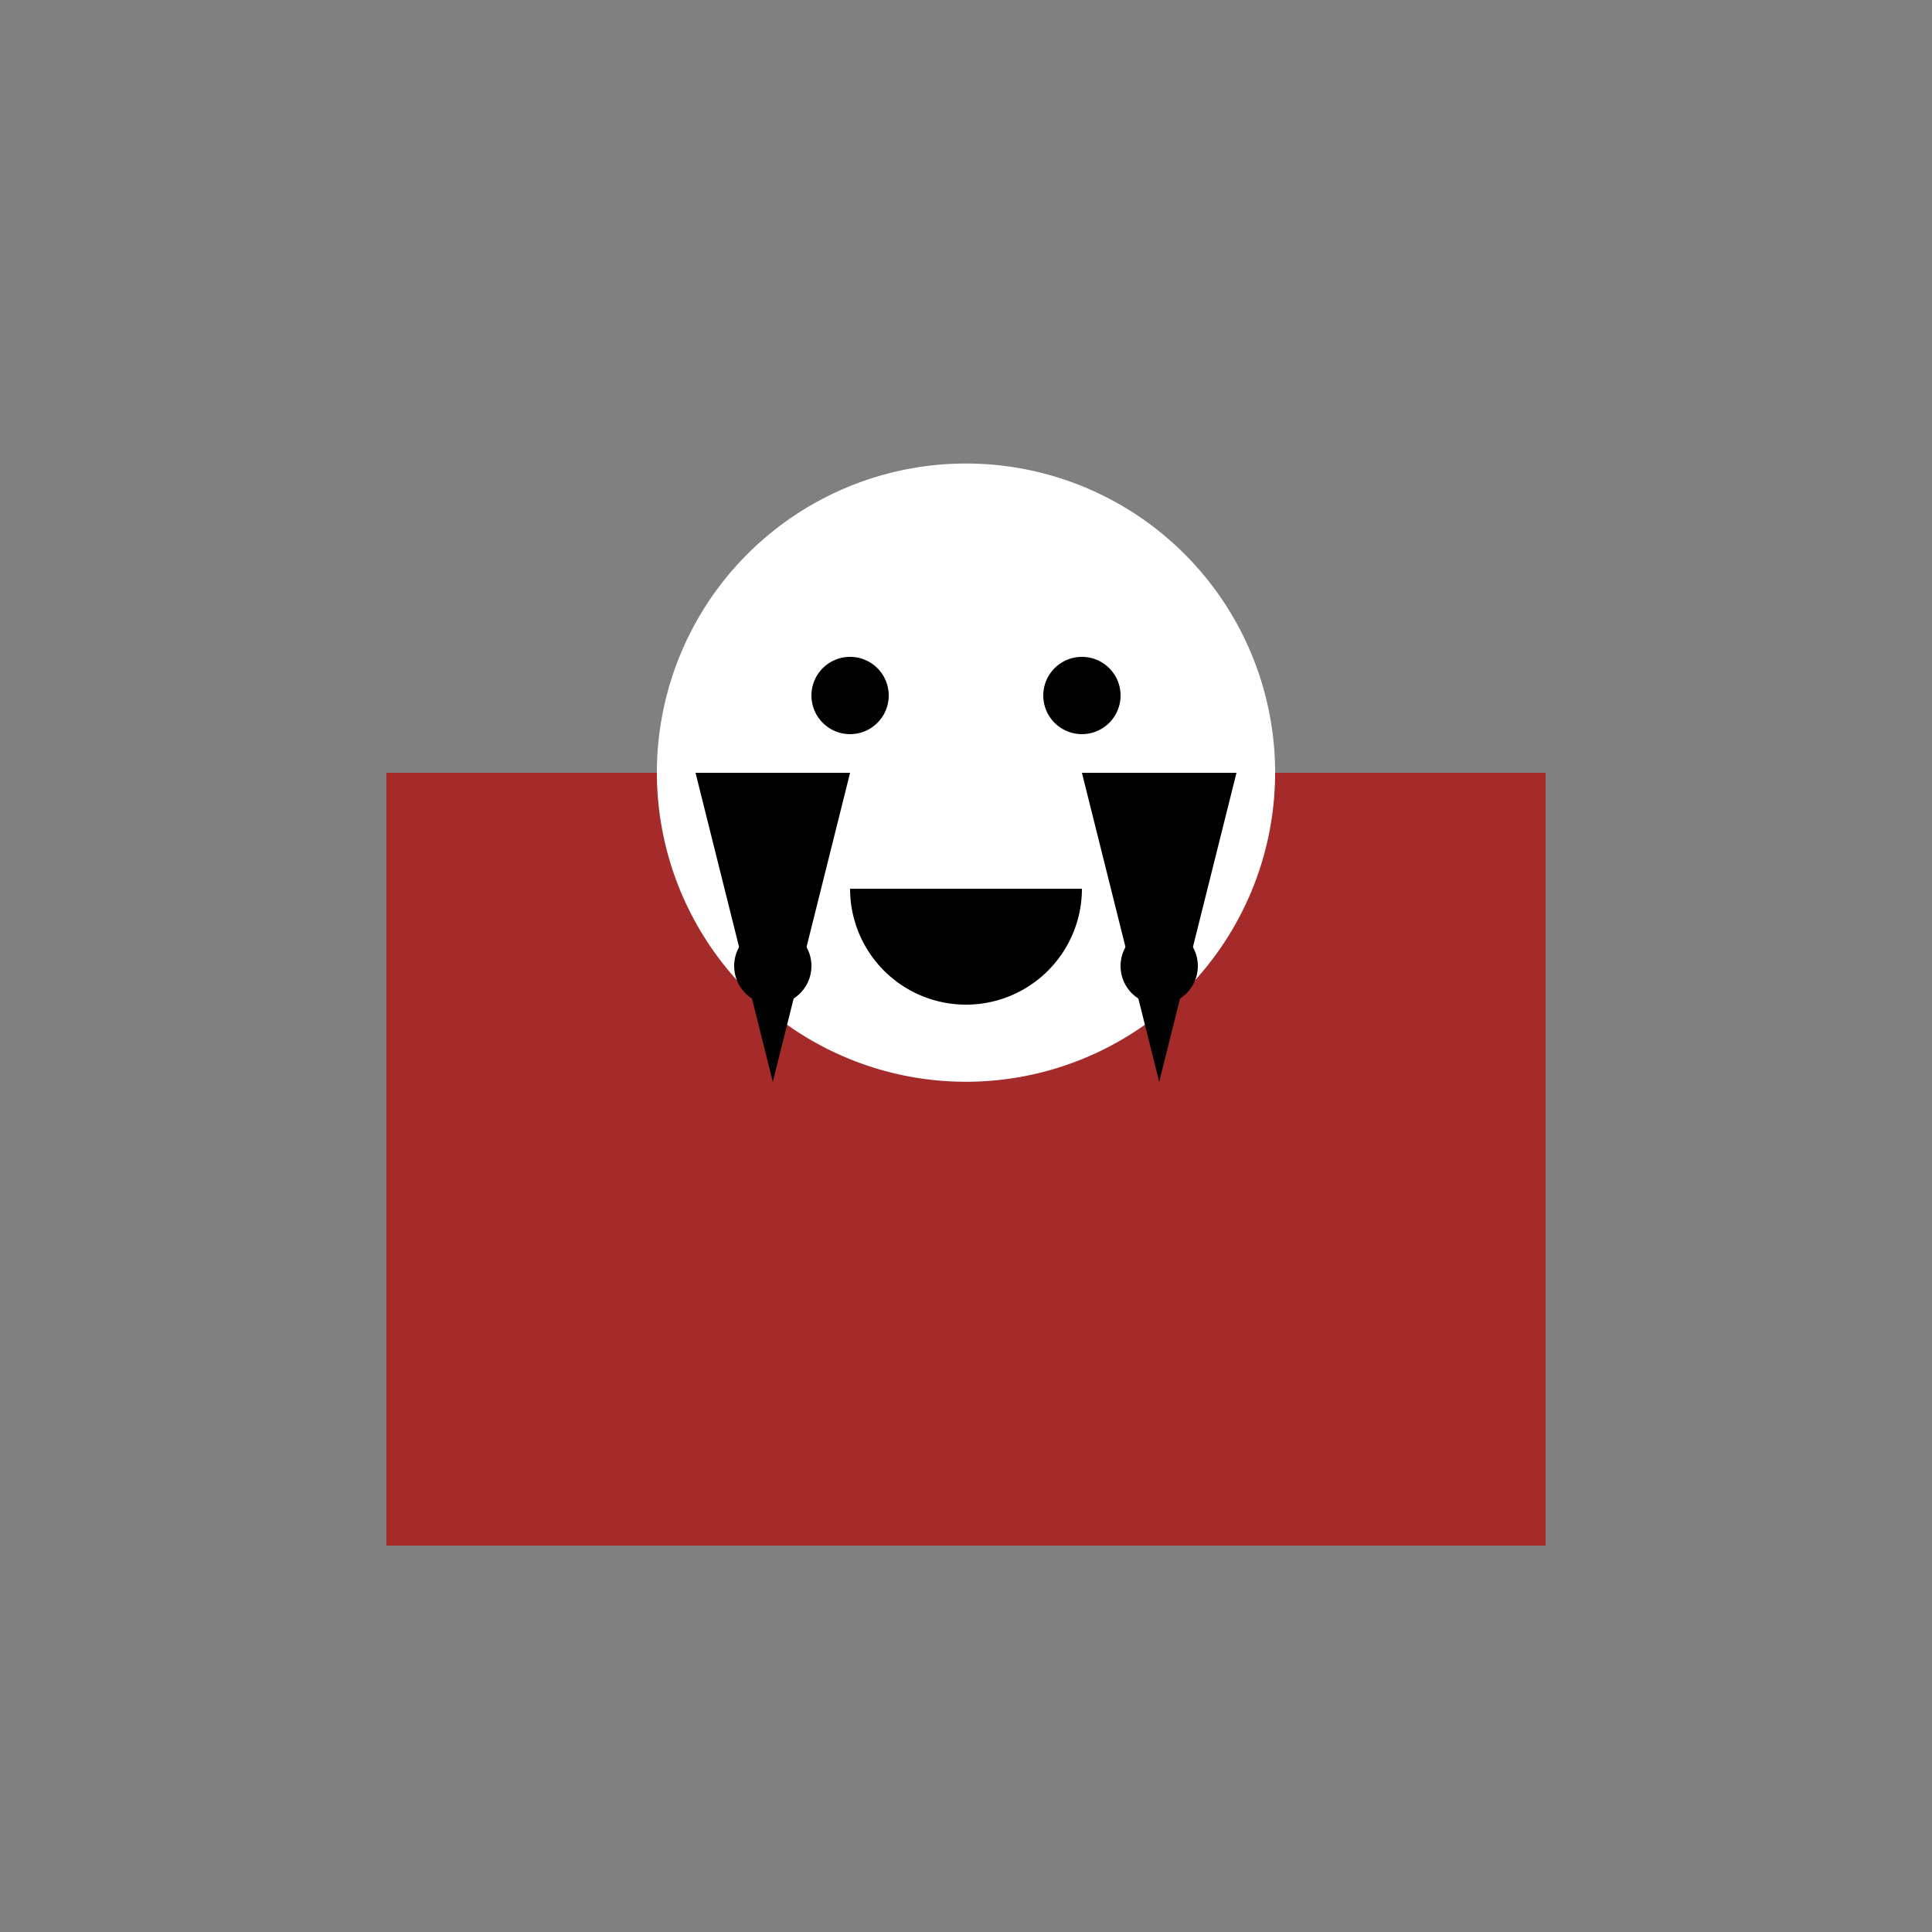 <!--

Generated by DrawGPT.
Free, open source, AI generated images in SVG, PNG, and HTML Canvas format.
https://drawgpt.ai

Created: 2023-09-27T15:15:40.223Z
Link: https://drawgpt.ai/prompt/105026/

-->
<svg xmlns="http://www.w3.org/2000/svg" xmlns:xlink="http://www.w3.org/1999/xlink" width="500" height="500"><rect width="100%" height="100%" fill="#808080" stroke="none"/><defs/><g><rect fill="brown" stroke="none" x="100" y="200" width="300" height="200"/><path fill="white" stroke="none" paint-order="stroke fill markers" d=" M 330 200 A 80 80 0 1 1 330 199.92"/><path fill="black" stroke="none" paint-order="stroke fill markers" d=" M 230 180 A 10 10 0 1 1 230 179.99"/><path fill="black" stroke="none" paint-order="stroke fill markers" d=" M 290 180 A 10 10 0 1 1 290 179.99"/><path fill="black" stroke="none" paint-order="stroke fill markers" d=" M 280 230 A 30 30 0 0 1 220 230"/><path fill="black" stroke="none" paint-order="stroke fill markers" d=" M 200 280 L 180 200 L 220 200 Z"/><path fill="black" stroke="none" paint-order="stroke fill markers" d=" M 300 280 L 320 200 L 280 200 Z"/><path fill="black" stroke="none" paint-order="stroke fill markers" d=" M 210 250 A 10 10 0 1 1 210 249.99"/><path fill="black" stroke="none" paint-order="stroke fill markers" d=" M 310 250 A 10 10 0 1 1 310 249.99"/></g></svg>